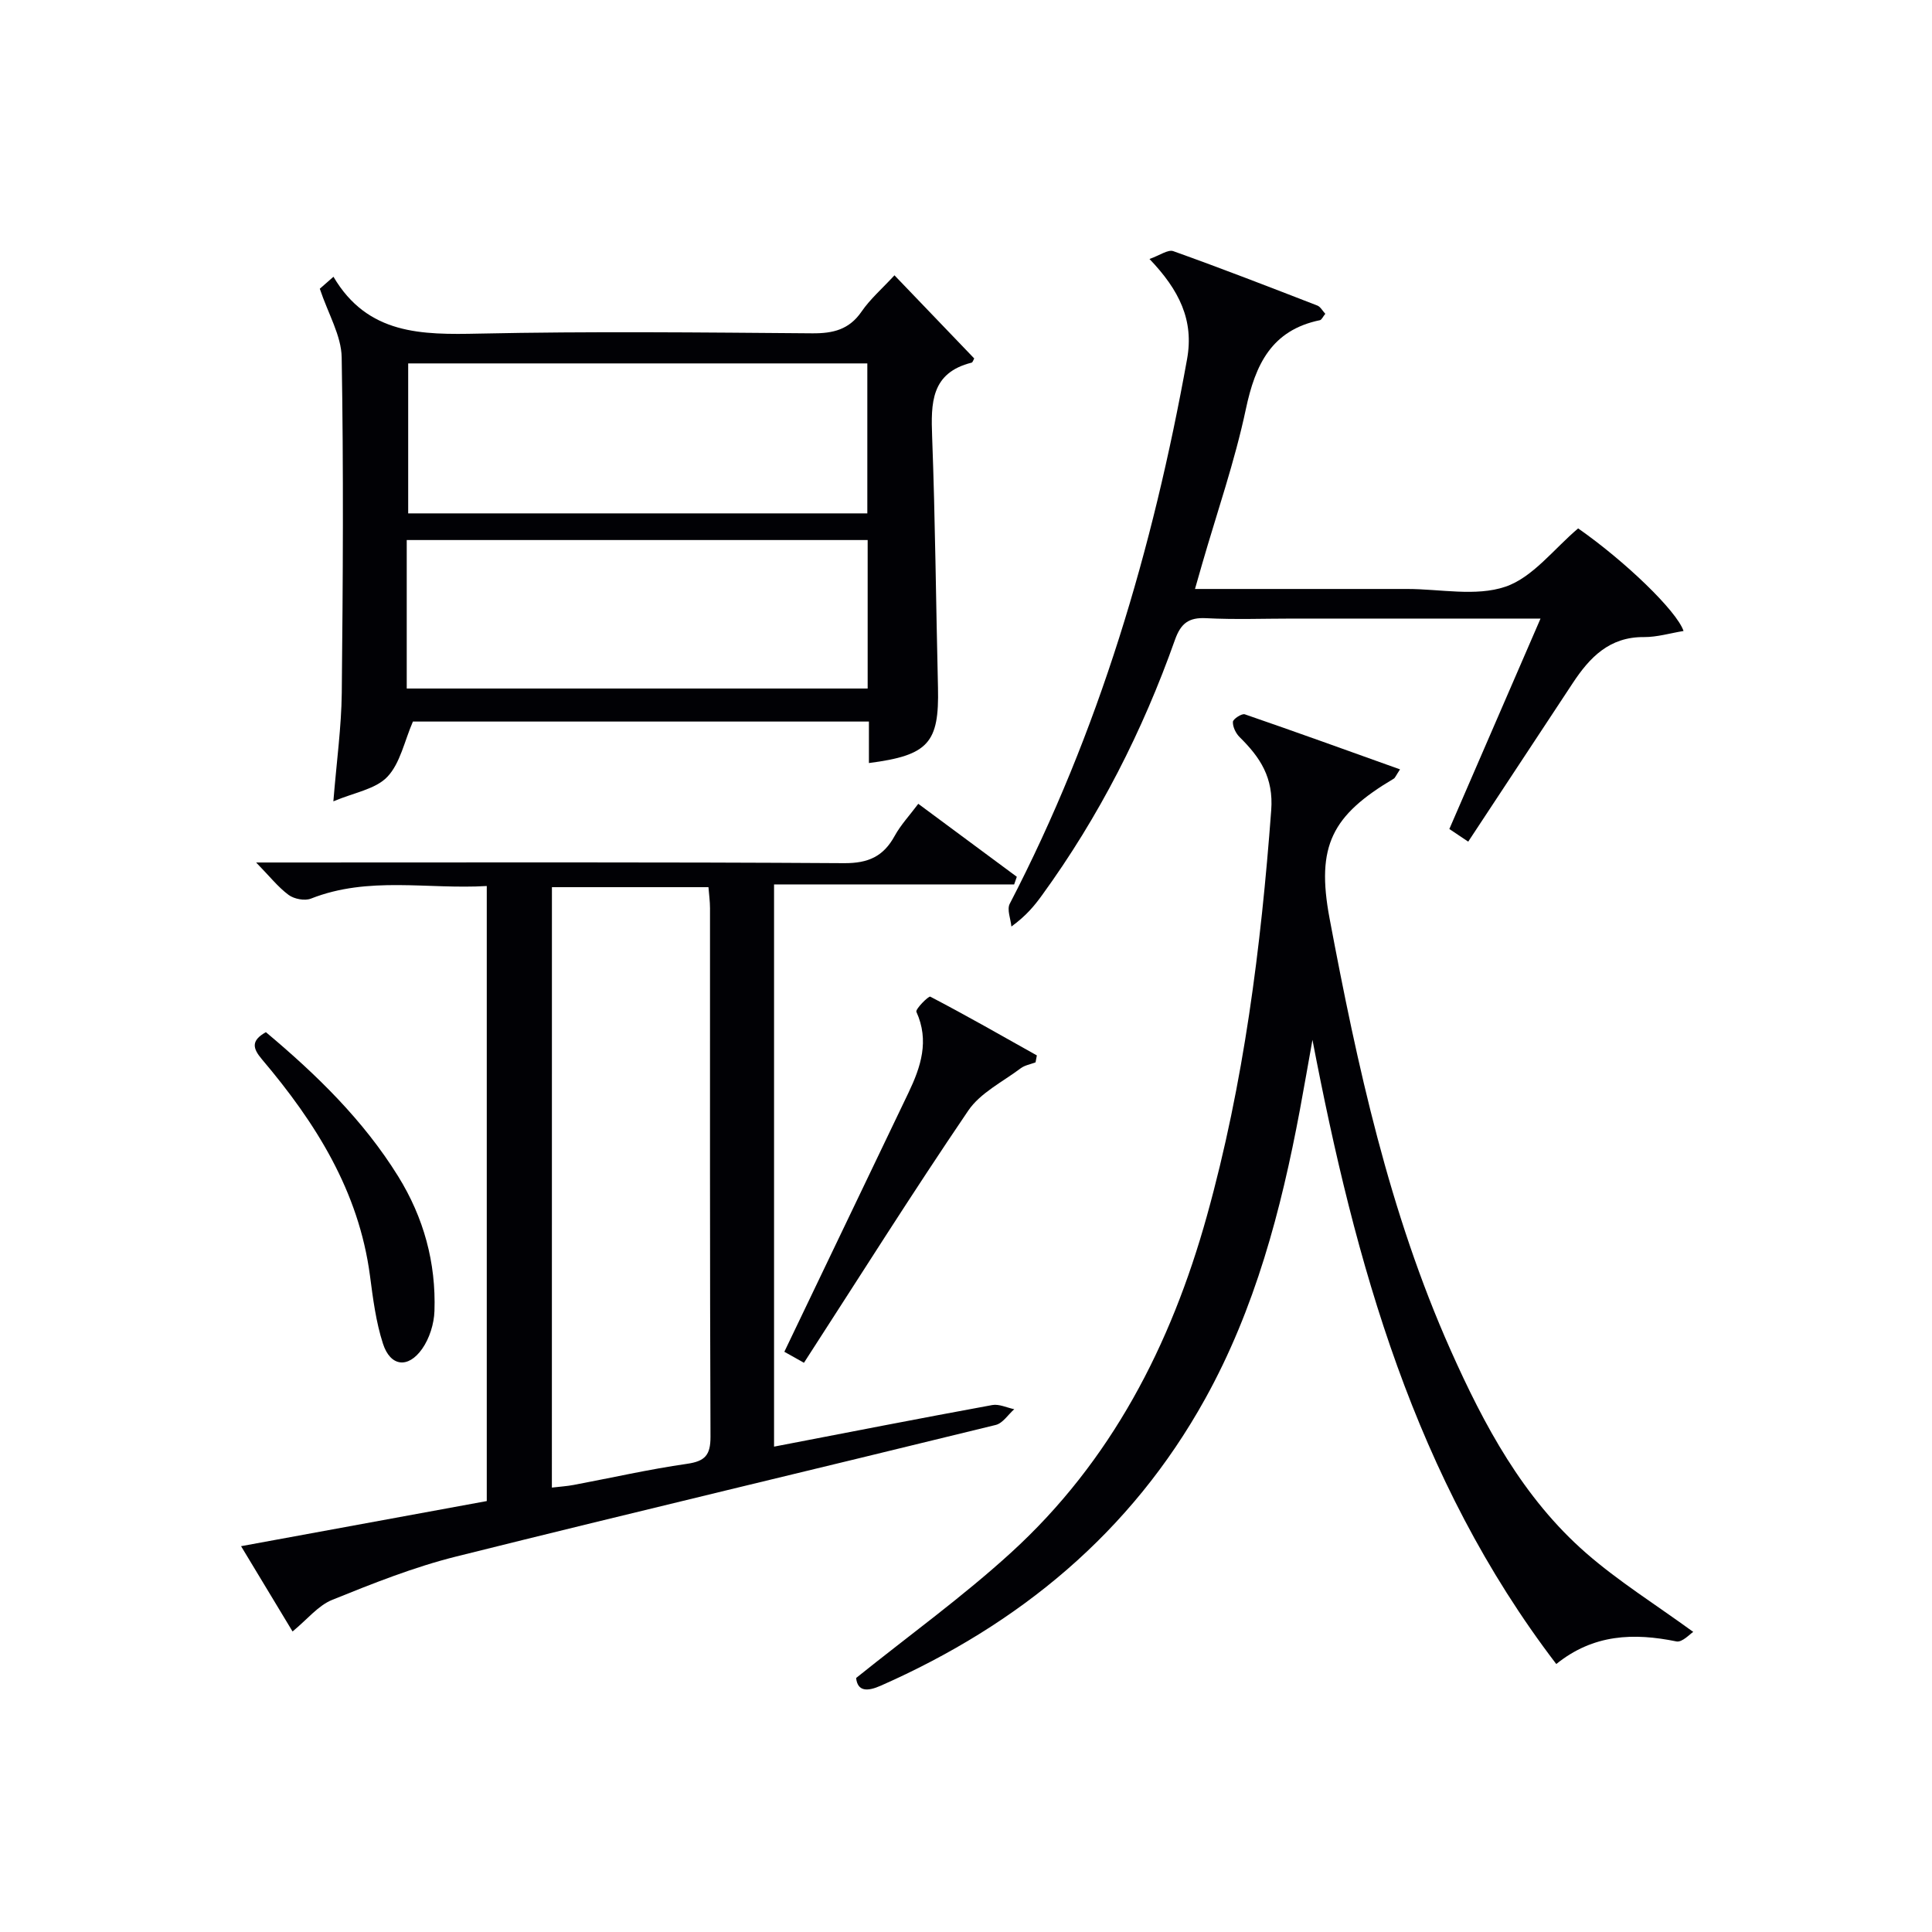 <svg enable-background="new 0 0 400 400" viewBox="0 0 400 400" xmlns="http://www.w3.org/2000/svg"><g fill="#010105"><path d="m160.26 299.51c15.21-2.93 30.18-5.86 45.18-8.61 1.41-.26 3.03.55 4.55.86-1.27 1.12-2.37 2.9-3.83 3.26-37.21 9.13-74.5 17.95-111.67 27.23-8.78 2.19-17.29 5.58-25.7 8.98-2.93 1.18-5.17 4.05-8.22 6.55-3.51-5.81-6.97-11.54-10.66-17.66 17.21-3.16 33.95-6.23 50.87-9.34 0-42.37 0-84.49 0-127.34-12.2.73-24.47-2.11-36.41 2.61-1.28.5-3.47.08-4.61-.76-2.19-1.62-3.94-3.86-6.73-6.72h6.24c38.5 0 76.99-.11 115.49.14 5.01.03 8.14-1.39 10.47-5.64 1.25-2.28 3.08-4.23 4.89-6.65 7.04 5.21 13.72 10.16 20.4 15.11-.18.53-.36 1.05-.55 1.58-16.49 0-32.98 0-49.71 0zm-46 8.48c1.65-.2 3.1-.28 4.51-.55 7.82-1.47 15.59-3.24 23.46-4.37 3.75-.54 4.88-1.8 4.87-5.62-.15-36.46-.09-72.93-.1-109.39 0-1.42-.2-2.85-.32-4.38-10.98 0-21.57 0-32.41 0-.01 41.49-.01 82.7-.01 124.31z"/><path d="m289.86 159.29c-.91 1.39-1.03 1.77-1.29 1.92-12.76 7.57-16.13 13.85-13.3 28.92 5.74 30.5 12.34 60.85 25.06 89.39 6.94 15.57 14.99 30.62 28.06 42.03 6.67 5.82 14.27 10.57 22.18 16.32-.65.39-2.28 2.21-3.48 1.97-8.83-1.8-17.17-1.54-24.88 4.68-29.36-38.42-41.6-82.95-50.48-129.23-.87 4.83-1.7 9.67-2.6 14.49-3.9 20.81-9.27 41.18-19.62 59.84-15.35 27.68-38.47 46.72-67.17 59.39-2.8 1.24-4.79 1.19-5.09-1.6 10.96-8.81 22.04-16.8 32.06-25.94 20.74-18.91 33.12-42.96 40.57-69.74 7.65-27.48 11.19-55.58 13.31-83.96.51-6.81-2.29-10.96-6.53-15.15-.79-.78-1.45-2.12-1.4-3.17.02-.58 1.84-1.77 2.46-1.56 10.58 3.64 21.11 7.45 32.14 11.4z"/><path d="m179.9 157.98c0-3.02 0-5.65 0-8.59-31.93 0-63.51 0-94.41 0-1.77 4.07-2.62 8.63-5.3 11.45-2.45 2.57-6.88 3.25-11.17 5.07.67-8.29 1.66-15.36 1.74-22.45.24-23.16.38-46.33-.02-69.49-.08-4.49-2.77-8.93-4.53-14.19.11-.1 1.15-1.01 2.83-2.48 7.08 12.03 18.29 12.02 30.14 11.77 22.99-.49 46-.24 69-.06 4.32.03 7.64-.77 10.21-4.52 1.76-2.56 4.18-4.66 6.8-7.49 5.67 5.91 11.09 11.56 16.51 17.21-.19.33-.31.81-.53.87-8.45 2.11-8.44 8.38-8.18 15.37.65 17.3.79 34.62 1.21 51.93.26 11.41-1.95 14.01-14.3 15.6zm-95.39-82.74v31.05h95.06c0-10.5 0-20.69 0-31.05-31.79 0-63.2 0-95.06 0zm-.3 67.31h95.43c0-10.45 0-20.52 0-30.74-31.96 0-63.62 0-95.43 0z"/><path d="m318.95 128.07c-17.62 0-34.43 0-51.24 0-6 0-12.01.23-17.99-.08-3.61-.19-5.24 1.07-6.45 4.46-6.7 18.91-15.73 36.65-27.54 52.91-1.56 2.15-3.23 4.21-6.33 6.47-.15-1.58-.96-3.52-.35-4.7 18.47-35.57 29.64-73.49 36.72-112.78 1.45-8.03-1.59-14.26-7.78-20.73 2.13-.75 3.83-2.01 4.93-1.62 10 3.57 19.91 7.42 29.82 11.26.65.25 1.07 1.09 1.65 1.71-.51.62-.75 1.24-1.11 1.32-10.04 2.07-13.38 9.19-15.34 18.42-2.3 10.84-5.97 21.39-9.05 32.06-.45 1.57-.9 3.13-1.48 5.17h40.43 3.5c6.83 0 14.22 1.61 20.34-.47 5.69-1.94 10.03-7.83 15.06-12.07 9.68 6.76 20.41 17.07 21.82 21.24-2.76.45-5.49 1.28-8.21 1.26-7.14-.06-11.23 4.21-14.75 9.56-7.13 10.83-14.27 21.65-21.62 32.79-1.51-1.01-2.67-1.78-3.91-2.61 6.26-14.48 12.45-28.74 18.88-43.57z"/><path d="m214.4 219.95c-1.04.4-2.23.59-3.08 1.23-3.73 2.81-8.36 5.08-10.86 8.77-11.65 17.15-22.69 34.7-34.01 52.2-2.08-1.17-3.19-1.79-4.06-2.28 8.66-18.07 17.19-35.84 25.7-53.63 2.56-5.36 4.36-10.76 1.64-16.75-.25-.54 2.52-3.33 2.88-3.14 7.44 3.88 14.73 8.05 22.06 12.16-.1.48-.19.96-.27 1.44z"/><path d="m55.05 213.7c10.59 8.88 20.18 18.24 27.37 29.82 5.31 8.56 7.87 17.91 7.53 27.92-.09 2.66-1.03 5.67-2.56 7.84-2.9 4.11-6.57 3.65-8.1-1.08-1.46-4.51-2.07-9.34-2.69-14.07-2.31-17.53-11.27-31.71-22.36-44.8-1.92-2.27-2.33-3.87.81-5.63z"/></g></svg>
